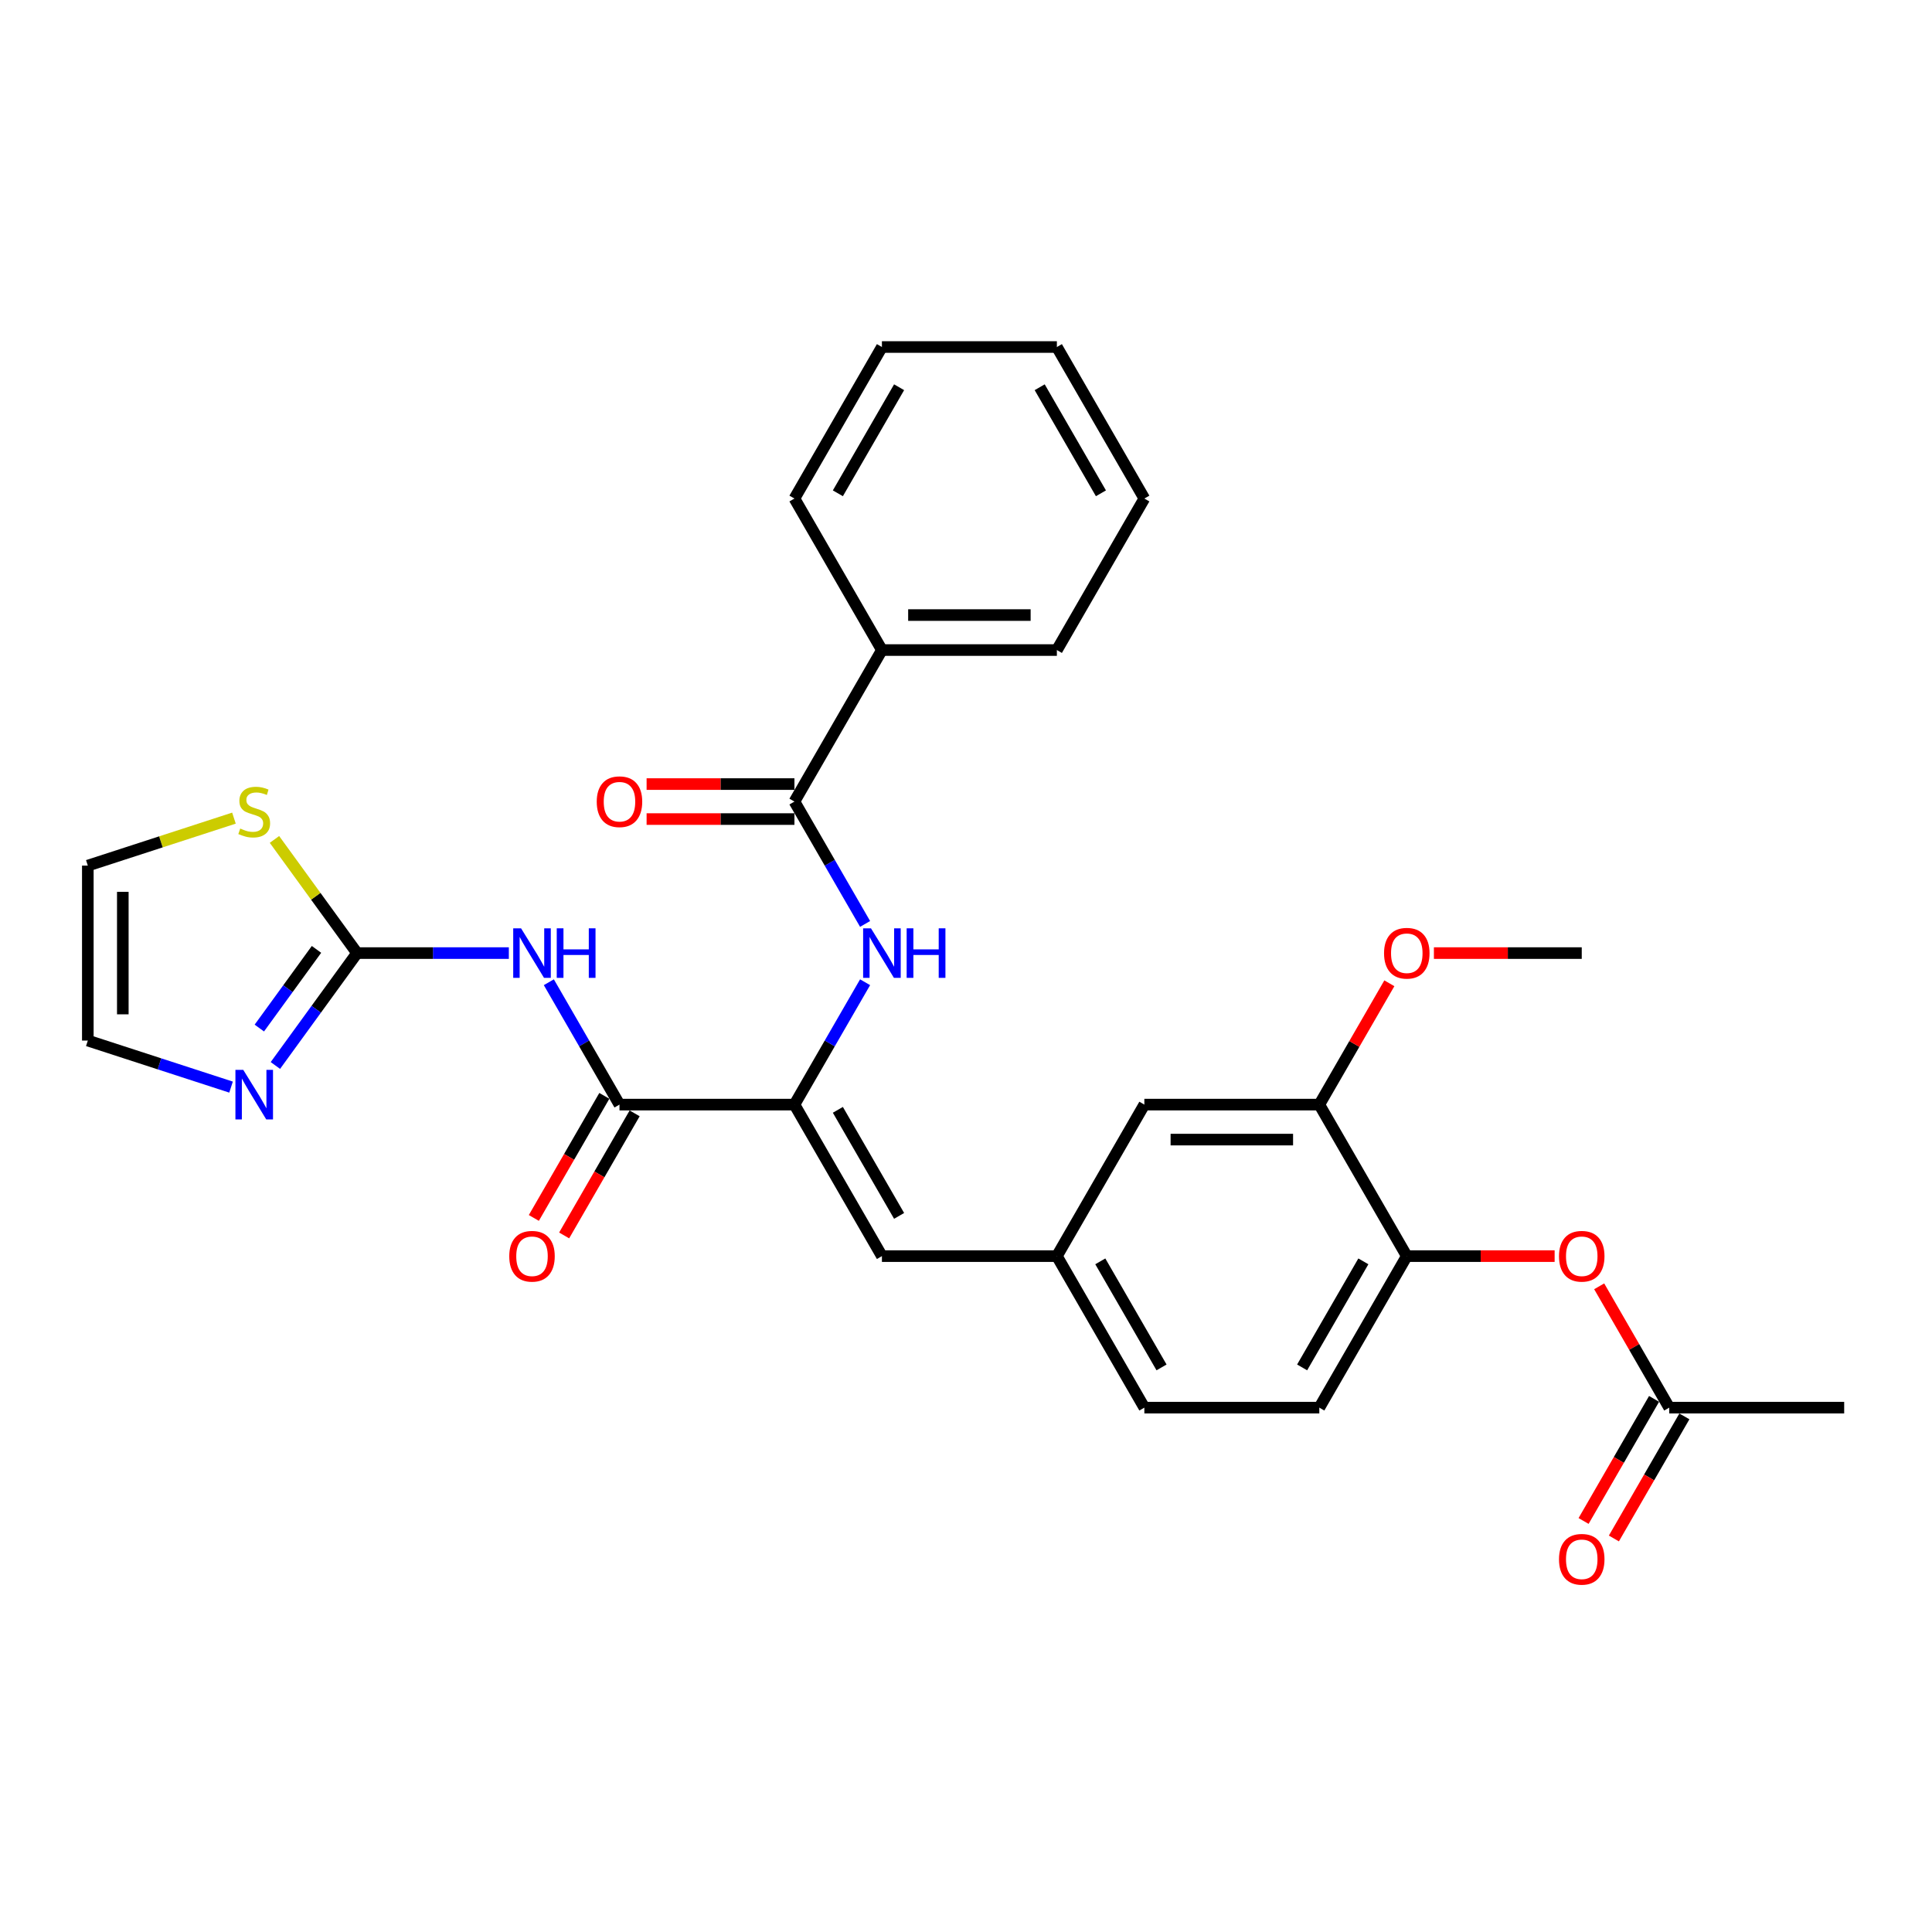 <?xml version='1.0' encoding='iso-8859-1'?>
<svg version='1.1' baseProfile='full'
              xmlns='http://www.w3.org/2000/svg'
                      xmlns:rdkit='http://www.rdkit.org/xml'
                      xmlns:xlink='http://www.w3.org/1999/xlink'
                  xml:space='preserve'
width='1000px' height='1000px' viewBox='0 0 1000 1000'>
<!-- END OF HEADER -->
<rect style='opacity:1.0;fill:#FFFFFF;stroke:none' width='1000' height='1000' x='0' y='0'> </rect>
<path class='bond-1' d='M 263.376,493.317 L 224.092,493.317' style='fill:none;fill-rule:evenodd;stroke:#0000FF;stroke-width:6px;stroke-linecap:butt;stroke-linejoin:miter;stroke-opacity:1' />
<path class='bond-1' d='M 224.092,493.317 L 184.808,493.317' style='fill:none;fill-rule:evenodd;stroke:#000000;stroke-width:6px;stroke-linecap:butt;stroke-linejoin:miter;stroke-opacity:1' />
<path class='bond-2' d='M 284.076,508.404 L 302.36,540.073' style='fill:none;fill-rule:evenodd;stroke:#0000FF;stroke-width:6px;stroke-linecap:butt;stroke-linejoin:miter;stroke-opacity:1' />
<path class='bond-2' d='M 302.36,540.073 L 320.644,571.742' style='fill:none;fill-rule:evenodd;stroke:#000000;stroke-width:6px;stroke-linecap:butt;stroke-linejoin:miter;stroke-opacity:1' />
<path class='bond-0' d='M 411.201,571.742 L 320.644,571.742' style='fill:none;fill-rule:evenodd;stroke:#000000;stroke-width:6px;stroke-linecap:butt;stroke-linejoin:miter;stroke-opacity:1' />
<path class='bond-3' d='M 411.201,571.742 L 429.485,540.073' style='fill:none;fill-rule:evenodd;stroke:#000000;stroke-width:6px;stroke-linecap:butt;stroke-linejoin:miter;stroke-opacity:1' />
<path class='bond-3' d='M 429.485,540.073 L 447.77,508.404' style='fill:none;fill-rule:evenodd;stroke:#0000FF;stroke-width:6px;stroke-linecap:butt;stroke-linejoin:miter;stroke-opacity:1' />
<path class='bond-6' d='M 411.201,571.742 L 456.48,650.167' style='fill:none;fill-rule:evenodd;stroke:#000000;stroke-width:6px;stroke-linecap:butt;stroke-linejoin:miter;stroke-opacity:1' />
<path class='bond-6' d='M 433.678,574.45 L 465.373,629.347' style='fill:none;fill-rule:evenodd;stroke:#000000;stroke-width:6px;stroke-linecap:butt;stroke-linejoin:miter;stroke-opacity:1' />
<path class='bond-5' d='M 184.808,493.317 L 163.674,522.405' style='fill:none;fill-rule:evenodd;stroke:#000000;stroke-width:6px;stroke-linecap:butt;stroke-linejoin:miter;stroke-opacity:1' />
<path class='bond-5' d='M 163.674,522.405 L 142.541,551.492' style='fill:none;fill-rule:evenodd;stroke:#0000FF;stroke-width:6px;stroke-linecap:butt;stroke-linejoin:miter;stroke-opacity:1' />
<path class='bond-5' d='M 163.815,491.398 L 149.022,511.759' style='fill:none;fill-rule:evenodd;stroke:#000000;stroke-width:6px;stroke-linecap:butt;stroke-linejoin:miter;stroke-opacity:1' />
<path class='bond-5' d='M 149.022,511.759 L 134.229,532.12' style='fill:none;fill-rule:evenodd;stroke:#0000FF;stroke-width:6px;stroke-linecap:butt;stroke-linejoin:miter;stroke-opacity:1' />
<path class='bond-7' d='M 184.808,493.317 L 163.437,463.902' style='fill:none;fill-rule:evenodd;stroke:#000000;stroke-width:6px;stroke-linecap:butt;stroke-linejoin:miter;stroke-opacity:1' />
<path class='bond-7' d='M 163.437,463.902 L 142.066,434.488' style='fill:none;fill-rule:evenodd;stroke:#CCCC00;stroke-width:6px;stroke-linecap:butt;stroke-linejoin:miter;stroke-opacity:1' />
<path class='bond-14' d='M 312.802,567.214 L 294.559,598.811' style='fill:none;fill-rule:evenodd;stroke:#000000;stroke-width:6px;stroke-linecap:butt;stroke-linejoin:miter;stroke-opacity:1' />
<path class='bond-14' d='M 294.559,598.811 L 276.317,630.407' style='fill:none;fill-rule:evenodd;stroke:#FF0000;stroke-width:6px;stroke-linecap:butt;stroke-linejoin:miter;stroke-opacity:1' />
<path class='bond-14' d='M 328.487,576.27 L 310.244,607.866' style='fill:none;fill-rule:evenodd;stroke:#000000;stroke-width:6px;stroke-linecap:butt;stroke-linejoin:miter;stroke-opacity:1' />
<path class='bond-14' d='M 310.244,607.866 L 292.002,639.463' style='fill:none;fill-rule:evenodd;stroke:#FF0000;stroke-width:6px;stroke-linecap:butt;stroke-linejoin:miter;stroke-opacity:1' />
<path class='bond-4' d='M 447.77,478.23 L 429.485,446.561' style='fill:none;fill-rule:evenodd;stroke:#0000FF;stroke-width:6px;stroke-linecap:butt;stroke-linejoin:miter;stroke-opacity:1' />
<path class='bond-4' d='M 429.485,446.561 L 411.201,414.892' style='fill:none;fill-rule:evenodd;stroke:#000000;stroke-width:6px;stroke-linecap:butt;stroke-linejoin:miter;stroke-opacity:1' />
<path class='bond-16' d='M 411.201,405.836 L 372.941,405.836' style='fill:none;fill-rule:evenodd;stroke:#000000;stroke-width:6px;stroke-linecap:butt;stroke-linejoin:miter;stroke-opacity:1' />
<path class='bond-16' d='M 372.941,405.836 L 334.68,405.836' style='fill:none;fill-rule:evenodd;stroke:#FF0000;stroke-width:6px;stroke-linecap:butt;stroke-linejoin:miter;stroke-opacity:1' />
<path class='bond-16' d='M 411.201,423.948 L 372.941,423.948' style='fill:none;fill-rule:evenodd;stroke:#000000;stroke-width:6px;stroke-linecap:butt;stroke-linejoin:miter;stroke-opacity:1' />
<path class='bond-16' d='M 372.941,423.948 L 334.68,423.948' style='fill:none;fill-rule:evenodd;stroke:#FF0000;stroke-width:6px;stroke-linecap:butt;stroke-linejoin:miter;stroke-opacity:1' />
<path class='bond-18' d='M 411.201,414.892 L 456.48,336.467' style='fill:none;fill-rule:evenodd;stroke:#000000;stroke-width:6px;stroke-linecap:butt;stroke-linejoin:miter;stroke-opacity:1' />
<path class='bond-13' d='M 119.59,562.684 L 82.522,550.64' style='fill:none;fill-rule:evenodd;stroke:#0000FF;stroke-width:6px;stroke-linecap:butt;stroke-linejoin:miter;stroke-opacity:1' />
<path class='bond-13' d='M 82.522,550.64 L 45.455,538.596' style='fill:none;fill-rule:evenodd;stroke:#000000;stroke-width:6px;stroke-linecap:butt;stroke-linejoin:miter;stroke-opacity:1' />
<path class='bond-12' d='M 456.48,650.167 L 547.037,650.167' style='fill:none;fill-rule:evenodd;stroke:#000000;stroke-width:6px;stroke-linecap:butt;stroke-linejoin:miter;stroke-opacity:1' />
<path class='bond-17' d='M 121.093,423.462 L 83.274,435.75' style='fill:none;fill-rule:evenodd;stroke:#CCCC00;stroke-width:6px;stroke-linecap:butt;stroke-linejoin:miter;stroke-opacity:1' />
<path class='bond-17' d='M 83.274,435.75 L 45.455,448.038' style='fill:none;fill-rule:evenodd;stroke:#000000;stroke-width:6px;stroke-linecap:butt;stroke-linejoin:miter;stroke-opacity:1' />
<path class='bond-8' d='M 728.152,650.167 L 682.873,728.592' style='fill:none;fill-rule:evenodd;stroke:#000000;stroke-width:6px;stroke-linecap:butt;stroke-linejoin:miter;stroke-opacity:1' />
<path class='bond-8' d='M 705.675,652.875 L 673.98,707.772' style='fill:none;fill-rule:evenodd;stroke:#000000;stroke-width:6px;stroke-linecap:butt;stroke-linejoin:miter;stroke-opacity:1' />
<path class='bond-9' d='M 728.152,650.167 L 766.413,650.167' style='fill:none;fill-rule:evenodd;stroke:#000000;stroke-width:6px;stroke-linecap:butt;stroke-linejoin:miter;stroke-opacity:1' />
<path class='bond-9' d='M 766.413,650.167 L 804.673,650.167' style='fill:none;fill-rule:evenodd;stroke:#FF0000;stroke-width:6px;stroke-linecap:butt;stroke-linejoin:miter;stroke-opacity:1' />
<path class='bond-31' d='M 728.152,650.167 L 682.873,571.742' style='fill:none;fill-rule:evenodd;stroke:#000000;stroke-width:6px;stroke-linecap:butt;stroke-linejoin:miter;stroke-opacity:1' />
<path class='bond-11' d='M 827.734,665.797 L 845.861,697.194' style='fill:none;fill-rule:evenodd;stroke:#FF0000;stroke-width:6px;stroke-linecap:butt;stroke-linejoin:miter;stroke-opacity:1' />
<path class='bond-11' d='M 845.861,697.194 L 863.988,728.592' style='fill:none;fill-rule:evenodd;stroke:#000000;stroke-width:6px;stroke-linecap:butt;stroke-linejoin:miter;stroke-opacity:1' />
<path class='bond-10' d='M 682.873,571.742 L 592.316,571.742' style='fill:none;fill-rule:evenodd;stroke:#000000;stroke-width:6px;stroke-linecap:butt;stroke-linejoin:miter;stroke-opacity:1' />
<path class='bond-10' d='M 669.29,589.853 L 605.9,589.853' style='fill:none;fill-rule:evenodd;stroke:#000000;stroke-width:6px;stroke-linecap:butt;stroke-linejoin:miter;stroke-opacity:1' />
<path class='bond-22' d='M 682.873,571.742 L 701.001,540.344' style='fill:none;fill-rule:evenodd;stroke:#000000;stroke-width:6px;stroke-linecap:butt;stroke-linejoin:miter;stroke-opacity:1' />
<path class='bond-22' d='M 701.001,540.344 L 719.128,508.947' style='fill:none;fill-rule:evenodd;stroke:#FF0000;stroke-width:6px;stroke-linecap:butt;stroke-linejoin:miter;stroke-opacity:1' />
<path class='bond-19' d='M 856.146,724.064 L 837.903,755.661' style='fill:none;fill-rule:evenodd;stroke:#000000;stroke-width:6px;stroke-linecap:butt;stroke-linejoin:miter;stroke-opacity:1' />
<path class='bond-19' d='M 837.903,755.661 L 819.661,787.257' style='fill:none;fill-rule:evenodd;stroke:#FF0000;stroke-width:6px;stroke-linecap:butt;stroke-linejoin:miter;stroke-opacity:1' />
<path class='bond-19' d='M 871.831,733.12 L 853.588,764.716' style='fill:none;fill-rule:evenodd;stroke:#000000;stroke-width:6px;stroke-linecap:butt;stroke-linejoin:miter;stroke-opacity:1' />
<path class='bond-19' d='M 853.588,764.716 L 835.346,796.313' style='fill:none;fill-rule:evenodd;stroke:#FF0000;stroke-width:6px;stroke-linecap:butt;stroke-linejoin:miter;stroke-opacity:1' />
<path class='bond-23' d='M 863.988,728.592 L 954.545,728.592' style='fill:none;fill-rule:evenodd;stroke:#000000;stroke-width:6px;stroke-linecap:butt;stroke-linejoin:miter;stroke-opacity:1' />
<path class='bond-15' d='M 547.037,650.167 L 592.316,571.742' style='fill:none;fill-rule:evenodd;stroke:#000000;stroke-width:6px;stroke-linecap:butt;stroke-linejoin:miter;stroke-opacity:1' />
<path class='bond-21' d='M 547.037,650.167 L 592.316,728.592' style='fill:none;fill-rule:evenodd;stroke:#000000;stroke-width:6px;stroke-linecap:butt;stroke-linejoin:miter;stroke-opacity:1' />
<path class='bond-21' d='M 569.514,652.875 L 601.209,707.772' style='fill:none;fill-rule:evenodd;stroke:#000000;stroke-width:6px;stroke-linecap:butt;stroke-linejoin:miter;stroke-opacity:1' />
<path class='bond-30' d='M 45.455,538.596 L 45.455,448.038' style='fill:none;fill-rule:evenodd;stroke:#000000;stroke-width:6px;stroke-linecap:butt;stroke-linejoin:miter;stroke-opacity:1' />
<path class='bond-30' d='M 63.566,525.012 L 63.566,461.622' style='fill:none;fill-rule:evenodd;stroke:#000000;stroke-width:6px;stroke-linecap:butt;stroke-linejoin:miter;stroke-opacity:1' />
<path class='bond-24' d='M 456.48,336.467 L 547.037,336.467' style='fill:none;fill-rule:evenodd;stroke:#000000;stroke-width:6px;stroke-linecap:butt;stroke-linejoin:miter;stroke-opacity:1' />
<path class='bond-24' d='M 470.064,318.355 L 533.454,318.355' style='fill:none;fill-rule:evenodd;stroke:#000000;stroke-width:6px;stroke-linecap:butt;stroke-linejoin:miter;stroke-opacity:1' />
<path class='bond-25' d='M 456.48,336.467 L 411.201,258.042' style='fill:none;fill-rule:evenodd;stroke:#000000;stroke-width:6px;stroke-linecap:butt;stroke-linejoin:miter;stroke-opacity:1' />
<path class='bond-20' d='M 682.873,728.592 L 592.316,728.592' style='fill:none;fill-rule:evenodd;stroke:#000000;stroke-width:6px;stroke-linecap:butt;stroke-linejoin:miter;stroke-opacity:1' />
<path class='bond-26' d='M 742.188,493.317 L 780.449,493.317' style='fill:none;fill-rule:evenodd;stroke:#FF0000;stroke-width:6px;stroke-linecap:butt;stroke-linejoin:miter;stroke-opacity:1' />
<path class='bond-26' d='M 780.449,493.317 L 818.709,493.317' style='fill:none;fill-rule:evenodd;stroke:#000000;stroke-width:6px;stroke-linecap:butt;stroke-linejoin:miter;stroke-opacity:1' />
<path class='bond-27' d='M 547.037,336.467 L 592.316,258.042' style='fill:none;fill-rule:evenodd;stroke:#000000;stroke-width:6px;stroke-linecap:butt;stroke-linejoin:miter;stroke-opacity:1' />
<path class='bond-28' d='M 411.201,258.042 L 456.48,179.617' style='fill:none;fill-rule:evenodd;stroke:#000000;stroke-width:6px;stroke-linecap:butt;stroke-linejoin:miter;stroke-opacity:1' />
<path class='bond-28' d='M 433.678,255.334 L 465.373,200.436' style='fill:none;fill-rule:evenodd;stroke:#000000;stroke-width:6px;stroke-linecap:butt;stroke-linejoin:miter;stroke-opacity:1' />
<path class='bond-32' d='M 592.316,258.042 L 547.037,179.617' style='fill:none;fill-rule:evenodd;stroke:#000000;stroke-width:6px;stroke-linecap:butt;stroke-linejoin:miter;stroke-opacity:1' />
<path class='bond-32' d='M 569.839,255.334 L 538.144,200.436' style='fill:none;fill-rule:evenodd;stroke:#000000;stroke-width:6px;stroke-linecap:butt;stroke-linejoin:miter;stroke-opacity:1' />
<path class='bond-29' d='M 456.48,179.617 L 547.037,179.617' style='fill:none;fill-rule:evenodd;stroke:#000000;stroke-width:6px;stroke-linecap:butt;stroke-linejoin:miter;stroke-opacity:1' />
<path  class='atom-0' d='M 269.696 480.494
L 278.1 494.078
Q 278.933 495.418, 280.274 497.845
Q 281.614 500.272, 281.686 500.417
L 281.686 480.494
L 285.091 480.494
L 285.091 506.14
L 281.578 506.14
L 272.558 491.288
Q 271.508 489.55, 270.385 487.557
Q 269.298 485.565, 268.972 484.949
L 268.972 506.14
L 265.639 506.14
L 265.639 480.494
L 269.696 480.494
' fill='#0000FF'/>
<path  class='atom-0' d='M 288.17 480.494
L 291.648 480.494
L 291.648 491.397
L 304.76 491.397
L 304.76 480.494
L 308.238 480.494
L 308.238 506.14
L 304.76 506.14
L 304.76 494.295
L 291.648 494.295
L 291.648 506.14
L 288.17 506.14
L 288.17 480.494
' fill='#0000FF'/>
<path  class='atom-4' d='M 450.811 480.494
L 459.215 494.078
Q 460.048 495.418, 461.388 497.845
Q 462.728 500.272, 462.801 500.417
L 462.801 480.494
L 466.206 480.494
L 466.206 506.14
L 462.692 506.14
L 453.673 491.288
Q 452.622 489.55, 451.499 487.557
Q 450.413 485.565, 450.087 484.949
L 450.087 506.14
L 446.754 506.14
L 446.754 480.494
L 450.811 480.494
' fill='#0000FF'/>
<path  class='atom-4' d='M 469.285 480.494
L 472.762 480.494
L 472.762 491.397
L 485.875 491.397
L 485.875 480.494
L 489.352 480.494
L 489.352 506.14
L 485.875 506.14
L 485.875 494.295
L 472.762 494.295
L 472.762 506.14
L 469.285 506.14
L 469.285 480.494
' fill='#0000FF'/>
<path  class='atom-6' d='M 125.911 553.756
L 134.315 567.34
Q 135.148 568.68, 136.488 571.107
Q 137.828 573.534, 137.901 573.679
L 137.901 553.756
L 141.306 553.756
L 141.306 579.402
L 137.792 579.402
L 128.772 564.551
Q 127.722 562.812, 126.599 560.82
Q 125.512 558.828, 125.186 558.212
L 125.186 579.402
L 121.854 579.402
L 121.854 553.756
L 125.911 553.756
' fill='#0000FF'/>
<path  class='atom-8' d='M 124.335 428.857
Q 124.625 428.965, 125.82 429.472
Q 127.016 429.98, 128.32 430.306
Q 129.66 430.595, 130.964 430.595
Q 133.391 430.595, 134.804 429.436
Q 136.216 428.241, 136.216 426.176
Q 136.216 424.763, 135.492 423.894
Q 134.804 423.025, 133.717 422.554
Q 132.63 422.083, 130.819 421.54
Q 128.537 420.851, 127.161 420.199
Q 125.82 419.547, 124.842 418.171
Q 123.9 416.794, 123.9 414.476
Q 123.9 411.252, 126.074 409.26
Q 128.283 407.268, 132.63 407.268
Q 135.6 407.268, 138.969 408.68
L 138.136 411.47
Q 135.057 410.202, 132.739 410.202
Q 130.239 410.202, 128.863 411.252
Q 127.487 412.267, 127.523 414.041
Q 127.523 415.418, 128.211 416.251
Q 128.935 417.084, 129.95 417.555
Q 131 418.026, 132.739 418.569
Q 135.057 419.294, 136.434 420.018
Q 137.81 420.743, 138.788 422.228
Q 139.802 423.677, 139.802 426.176
Q 139.802 429.726, 137.412 431.646
Q 135.057 433.529, 131.109 433.529
Q 128.827 433.529, 127.088 433.022
Q 125.386 432.551, 123.357 431.718
L 124.335 428.857
' fill='#CCCC00'/>
<path  class='atom-10' d='M 806.937 650.239
Q 806.937 644.081, 809.98 640.64
Q 813.022 637.199, 818.709 637.199
Q 824.396 637.199, 827.439 640.64
Q 830.482 644.081, 830.482 650.239
Q 830.482 656.47, 827.403 660.019
Q 824.324 663.533, 818.709 663.533
Q 813.059 663.533, 809.98 660.019
Q 806.937 656.506, 806.937 650.239
M 818.709 660.635
Q 822.622 660.635, 824.722 658.027
Q 826.86 655.383, 826.86 650.239
Q 826.86 645.204, 824.722 642.669
Q 822.622 640.097, 818.709 640.097
Q 814.797 640.097, 812.66 642.632
Q 810.559 645.168, 810.559 650.239
Q 810.559 655.419, 812.66 658.027
Q 814.797 660.635, 818.709 660.635
' fill='#FF0000'/>
<path  class='atom-15' d='M 263.593 650.239
Q 263.593 644.081, 266.636 640.64
Q 269.678 637.199, 275.365 637.199
Q 281.052 637.199, 284.095 640.64
Q 287.138 644.081, 287.138 650.239
Q 287.138 656.47, 284.059 660.019
Q 280.98 663.533, 275.365 663.533
Q 269.715 663.533, 266.636 660.019
Q 263.593 656.506, 263.593 650.239
M 275.365 660.635
Q 279.277 660.635, 281.378 658.027
Q 283.515 655.383, 283.515 650.239
Q 283.515 645.204, 281.378 642.669
Q 279.277 640.097, 275.365 640.097
Q 271.453 640.097, 269.316 642.632
Q 267.215 645.168, 267.215 650.239
Q 267.215 655.419, 269.316 658.027
Q 271.453 660.635, 275.365 660.635
' fill='#FF0000'/>
<path  class='atom-17' d='M 308.872 414.964
Q 308.872 408.806, 311.914 405.365
Q 314.957 401.924, 320.644 401.924
Q 326.331 401.924, 329.374 405.365
Q 332.416 408.806, 332.416 414.964
Q 332.416 421.195, 329.338 424.745
Q 326.259 428.258, 320.644 428.258
Q 314.993 428.258, 311.914 424.745
Q 308.872 421.231, 308.872 414.964
M 320.644 425.36
Q 324.556 425.36, 326.657 422.752
Q 328.794 420.108, 328.794 414.964
Q 328.794 409.929, 326.657 407.394
Q 324.556 404.822, 320.644 404.822
Q 316.732 404.822, 314.595 407.358
Q 312.494 409.893, 312.494 414.964
Q 312.494 420.144, 314.595 422.752
Q 316.732 425.36, 320.644 425.36
' fill='#FF0000'/>
<path  class='atom-20' d='M 806.937 807.089
Q 806.937 800.931, 809.98 797.49
Q 813.022 794.049, 818.709 794.049
Q 824.396 794.049, 827.439 797.49
Q 830.482 800.931, 830.482 807.089
Q 830.482 813.32, 827.403 816.869
Q 824.324 820.383, 818.709 820.383
Q 813.059 820.383, 809.98 816.869
Q 806.937 813.356, 806.937 807.089
M 818.709 817.485
Q 822.622 817.485, 824.722 814.877
Q 826.86 812.233, 826.86 807.089
Q 826.86 802.054, 824.722 799.519
Q 822.622 796.947, 818.709 796.947
Q 814.797 796.947, 812.66 799.482
Q 810.559 802.018, 810.559 807.089
Q 810.559 812.269, 812.66 814.877
Q 814.797 817.485, 818.709 817.485
' fill='#FF0000'/>
<path  class='atom-23' d='M 716.38 493.389
Q 716.38 487.231, 719.422 483.79
Q 722.465 480.349, 728.152 480.349
Q 733.839 480.349, 736.882 483.79
Q 739.925 487.231, 739.925 493.389
Q 739.925 499.62, 736.846 503.17
Q 733.767 506.683, 728.152 506.683
Q 722.501 506.683, 719.422 503.17
Q 716.38 499.656, 716.38 493.389
M 728.152 503.785
Q 732.064 503.785, 734.165 501.177
Q 736.302 498.533, 736.302 493.389
Q 736.302 488.354, 734.165 485.819
Q 732.064 483.247, 728.152 483.247
Q 724.24 483.247, 722.103 485.782
Q 720.002 488.318, 720.002 493.389
Q 720.002 498.569, 722.103 501.177
Q 724.24 503.785, 728.152 503.785
' fill='#FF0000'/>
</svg>
